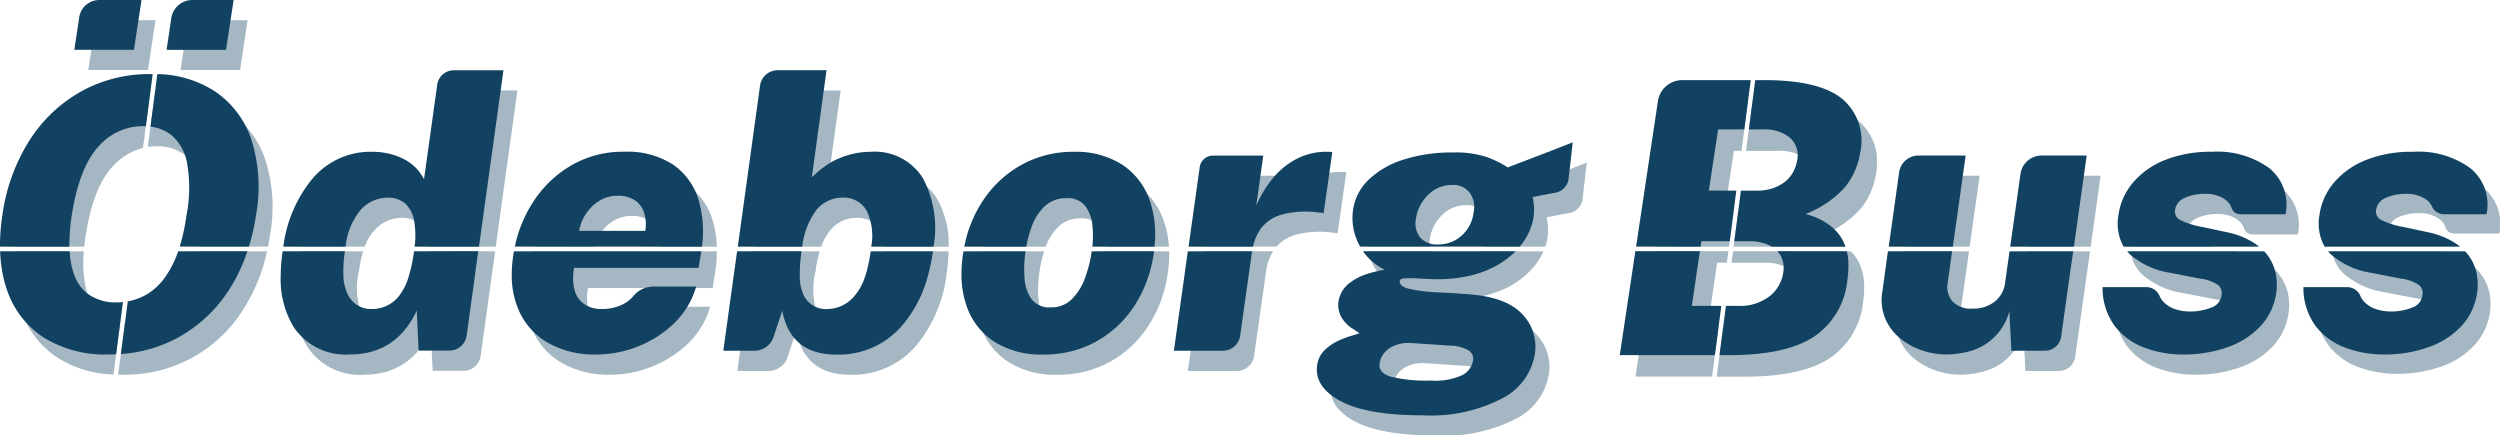 <?xml version="1.0" encoding="UTF-8"?>
<svg xmlns="http://www.w3.org/2000/svg" xmlns:xlink="http://www.w3.org/1999/xlink" id="Group_727" data-name="Group 727" width="218.145" height="38" viewBox="0 0 218.145 38">
  <defs>
    <clipPath id="clip-path">
      <rect id="Rectangle_4725" data-name="Rectangle 4725" width="218.145" height="38" fill="#124262"></rect>
    </clipPath>
    <clipPath id="clip-path-3">
      <rect id="Rectangle_4708" data-name="Rectangle 4708" width="22.33" height="23.819" fill="#124262"></rect>
    </clipPath>
    <clipPath id="clip-path-4">
      <rect id="Rectangle_4709" data-name="Rectangle 4709" width="5.864" height="4.349" fill="#124262"></rect>
    </clipPath>
    <clipPath id="clip-path-5">
      <rect id="Rectangle_4710" data-name="Rectangle 4710" width="5.848" height="4.349" fill="#124262"></rect>
    </clipPath>
    <clipPath id="clip-path-6">
      <rect id="Rectangle_4711" data-name="Rectangle 4711" width="15.211" height="10.689" fill="#124262"></rect>
    </clipPath>
    <clipPath id="clip-path-7">
      <rect id="Rectangle_4712" data-name="Rectangle 4712" width="14.691" height="6.517" fill="#124262"></rect>
    </clipPath>
    <clipPath id="clip-path-8">
      <rect id="Rectangle_4713" data-name="Rectangle 4713" width="16.024" height="17.691" fill="#124262"></rect>
    </clipPath>
    <clipPath id="clip-path-9">
      <rect id="Rectangle_4714" data-name="Rectangle 4714" width="17.876" height="17.361" fill="#124262"></rect>
    </clipPath>
    <clipPath id="clip-path-10">
      <rect id="Rectangle_4715" data-name="Rectangle 4715" width="13.82" height="17.361" fill="#124262"></rect>
    </clipPath>
    <clipPath id="clip-path-11">
      <rect id="Rectangle_4716" data-name="Rectangle 4716" width="16.907" height="17.691" fill="#124262"></rect>
    </clipPath>
    <clipPath id="clip-path-12">
      <rect id="Rectangle_4717" data-name="Rectangle 4717" width="18.44" height="24.807" fill="#124262"></rect>
    </clipPath>
    <clipPath id="clip-path-13">
      <rect id="Rectangle_4718" data-name="Rectangle 4718" width="16.684" height="17.691" fill="#124262"></rect>
    </clipPath>
    <clipPath id="clip-path-14">
      <rect id="Rectangle_4719" data-name="Rectangle 4719" width="19.429" height="24.807" fill="#124262"></rect>
    </clipPath>
    <clipPath id="clip-path-15">
      <rect id="Rectangle_4720" data-name="Rectangle 4720" width="10.87" height="13.303" fill="#124262"></rect>
    </clipPath>
    <clipPath id="clip-path-16">
      <rect id="Rectangle_4721" data-name="Rectangle 4721" width="9.283" height="10.746" fill="#124262"></rect>
    </clipPath>
    <clipPath id="clip-path-17">
      <rect id="Rectangle_4722" data-name="Rectangle 4722" width="21.997" height="24.419" fill="#124262"></rect>
    </clipPath>
    <clipPath id="clip-path-18">
      <rect id="Rectangle_4723" data-name="Rectangle 4723" width="21.056" height="23.999" fill="#124262"></rect>
    </clipPath>
  </defs>
  <g id="Group_776" data-name="Group 776" clip-path="url(#clip-path)">
    <g id="Group_775" data-name="Group 775">
      <g id="Group_774" data-name="Group 774" clip-path="url(#clip-path)">
        <g id="Group_728" data-name="Group 728" transform="translate(116.125 14.181)" opacity="0.38">
          <g id="Group_727-2" data-name="Group 727">
            <g id="Group_726" data-name="Group 726" clip-path="url(#clip-path-3)">
              <path id="Path_3376" data-name="Path 3376" d="M885.571,112.01a2.753,2.753,0,0,1,.013-.636,3.563,3.563,0,0,1,1.071-2.125,2.919,2.919,0,0,1,2.092-.857,1.8,1.8,0,0,1,1.532.676,2.137,2.137,0,0,1,.346,1.7,3.416,3.416,0,0,1-.405,1.246h5.435a4.643,4.643,0,0,0,.208-.85,5.454,5.454,0,0,0-.082-1.713l2-.382a1.4,1.4,0,0,0,1.132-1.221l.361-3.174q-.642.264-1.425.56t-1.565.6q-.783.3-1.482.568t-1.194.461a9.107,9.107,0,0,0-1.837-.906,8.659,8.659,0,0,0-2.924-.4,13.853,13.853,0,0,0-4.349.626,7.683,7.683,0,0,0-3.039,1.754,4.521,4.521,0,0,0-1.359,2.644,4.8,4.8,0,0,0,.01,1.427Z" transform="translate(-876.943 -104.67)" fill="#124262"></path>
              <path id="Path_3377" data-name="Path 3377" d="M870.164,167.345q-.988-.082-1.9-.124t-1.491-.091a11,11,0,0,1-1.713-.272q-.659-.173-.725-.585-.016-.247.3-.288a7.311,7.311,0,0,1,1-.025l.9.05q.618.033,1.063.033a10.931,10.931,0,0,0,4.349-.782,7.452,7.452,0,0,0,2.85-2.034,5.947,5.947,0,0,0,.868-1.379h-5.549a3.165,3.165,0,0,1-.36.382,2.985,2.985,0,0,1-2.059.782,1.939,1.939,0,0,1-1.565-.6,1.63,1.63,0,0,1-.309-.563h-5.465a5.565,5.565,0,0,0,.412,1.132,4.845,4.845,0,0,0,2.265,2.24,6.617,6.617,0,0,0-2.949,1.071,2.5,2.5,0,0,0-1.071,1.581c-.044.313.807.86.851,1.117s-.72.223-.588.423a3.015,3.015,0,0,0,.89.914q.494.313.659.428a7,7,0,0,1-.692.222,8.217,8.217,0,0,0-1.194.461,4.2,4.2,0,0,0-1.169.815,2.218,2.218,0,0,0-.634,1.3q-.263,1.878,2.034,3.122t7.141,1.244a13.6,13.6,0,0,0,7.025-1.5,5.331,5.331,0,0,0,2.792-3.822,4.087,4.087,0,0,0-1.153-3.566q-1.433-1.474-4.81-1.688m.576,5.765a1.778,1.778,0,0,1-.914,1.293,5.519,5.519,0,0,1-2.71.486,13.275,13.275,0,0,1-3.55-.338q-1.1-.338-.98-1.161a1.809,1.809,0,0,1,.4-.906,2.268,2.268,0,0,1,.922-.659,3.324,3.324,0,0,1,1.417-.214l3.41.231a3.3,3.3,0,0,1,1.581.4.866.866,0,0,1,.428.873" transform="translate(-857.107 -154.101)" fill="#124262"></path>
            </g>
          </g>
        </g>
        <g id="Group_731" data-name="Group 731" transform="translate(7.703 1.761)" opacity="0.38">
          <g id="Group_730" data-name="Group 730">
            <g id="Group_729" data-name="Group 729" clip-path="url(#clip-path-4)">
              <path id="Path_3378" data-name="Path 3378" d="M62.72,13H59.5a2.305,2.305,0,0,0-2.28,1.96l-.362,2.388h5.205Z" transform="translate(-56.856 -13)" fill="#124262"></path>
            </g>
          </g>
        </g>
        <g id="Group_734" data-name="Group 734" transform="translate(15.758 1.761)" opacity="0.38">
          <g id="Group_733" data-name="Group 733">
            <g id="Group_732" data-name="Group 732" clip-path="url(#clip-path-5)">
              <path id="Path_3379" data-name="Path 3379" d="M121.5,17.349,122.156,13h-3.472a2.008,2.008,0,0,0-1.986,1.714l-.389,2.635Z" transform="translate(-116.308 -13)" fill="#124262"></path>
            </g>
          </g>
        </g>
        <g id="Group_737" data-name="Group 737" transform="translate(202.121 21.928)" opacity="0.38">
          <g id="Group_736" data-name="Group 736">
            <g id="Group_735" data-name="Group 735" clip-path="url(#clip-path-6)">
              <path id="Path_3380" data-name="Path 3380" d="M1506.5,164.3a4.292,4.292,0,0,0-1.269-1.375,6.827,6.827,0,0,0-2.331-1.013l-.3-.064h-9.383a3.246,3.246,0,0,0,.969,1.918,6.9,6.9,0,0,0,3.525,1.639l2.635.511a3.638,3.638,0,0,1,1.532.535.909.909,0,0,1,.329.931,1.3,1.3,0,0,1-.873,1.054,4.991,4.991,0,0,1-1.993.346,4.128,4.128,0,0,1-1.054-.165,2.532,2.532,0,0,1-1.1-.626,1.713,1.713,0,0,1-.389-.564,1.254,1.254,0,0,0-1.142-.77h-3.831a5.59,5.59,0,0,0,1.062,3.393,5.793,5.793,0,0,0,2.6,1.894,9.509,9.509,0,0,0,3.352.593,11.416,11.416,0,0,0,3.888-.634,7.162,7.162,0,0,0,2.891-1.853,5.372,5.372,0,0,0,1.375-2.981,4.869,4.869,0,0,0-.008-1.293,4.145,4.145,0,0,0-.494-1.474" transform="translate(-1491.832 -161.848)" fill="#124262"></path>
            </g>
          </g>
        </g>
        <path id="Path_3381" data-name="Path 3381" d="M53.72,0H50.034a1.767,1.767,0,0,0-1.747,1.5l-.431,2.847h5.205Z" transform="translate(-41.372)" fill="#124262"></path>
        <path id="Path_3382" data-name="Path 3382" d="M739.864,176.652l-.012.041h0Z" transform="translate(-639.61 -152.718)" fill="#124262"></path>
        <path id="Path_3383" data-name="Path 3383" d="M619.152,176.243h0v-.111Z" transform="translate(-535.263 -152.268)" fill="#124262"></path>
        <path id="Path_3384" data-name="Path 3384" d="M878.519,177.052l-.03.012.033-.012Z" transform="translate(-759.467 -153.064)" fill="#124262"></path>
        <path id="Path_3385" data-name="Path 3385" d="M878.969,176.788h0l.07-.026c-.024.008-.05.016-.075.026" transform="translate(-759.882 -152.813)" fill="#124262"></path>
        <g id="Group_740" data-name="Group 740" transform="translate(203.454 14.926)" opacity="0.38">
          <g id="Group_739" data-name="Group 739">
            <g id="Group_738" data-name="Group 738" clip-path="url(#clip-path-7)">
              <path id="Path_3386" data-name="Path 3386" d="M1508.851,116.685a6.162,6.162,0,0,1-1.7-.554.823.823,0,0,1-.486-.873,1.356,1.356,0,0,1,.84-1.062,4.139,4.139,0,0,1,1.8-.354,2.952,2.952,0,0,1,1.68.453,1.558,1.558,0,0,1,.622.791.776.776,0,0,0,.726.535h3.973a4.1,4.1,0,0,0-1.384-4,7.7,7.7,0,0,0-5.04-1.449,10.642,10.642,0,0,0-4.135.733,7.032,7.032,0,0,0-2.776,1.985,5.541,5.541,0,0,0-1.244,2.817,5.8,5.8,0,0,0-.046.982Z" transform="translate(-1501.673 -110.168)" fill="#124262"></path>
            </g>
          </g>
        </g>
        <g id="Group_743" data-name="Group 743" transform="translate(184.543 15.005)" opacity="0.38">
          <g id="Group_742" data-name="Group 742">
            <g id="Group_741" data-name="Group 741" clip-path="url(#clip-path-8)">
              <path id="Path_3387" data-name="Path 3387" d="M1379.108,117.267a6.16,6.16,0,0,1-1.7-.554.823.823,0,0,1-.486-.873,1.356,1.356,0,0,1,.84-1.062,4.139,4.139,0,0,1,1.8-.354,2.952,2.952,0,0,1,1.68.453,1.557,1.557,0,0,1,.622.791.776.776,0,0,0,.726.535h3.973a4.1,4.1,0,0,0-1.384-4,7.7,7.7,0,0,0-5.04-1.449,10.643,10.643,0,0,0-4.135.733,7.033,7.033,0,0,0-2.776,1.985,5.541,5.541,0,0,0-1.244,2.817,5.788,5.788,0,0,0-.046.982Z" transform="translate(-1370.598 -110.75)" fill="#124262"></path>
              <path id="Path_3388" data-name="Path 3388" d="M1376.758,164.38A4.289,4.289,0,0,0,1375.49,163a6.826,6.826,0,0,0-2.331-1.013l-.666-.143h-9.03a3.265,3.265,0,0,0,.982,2,6.9,6.9,0,0,0,3.525,1.639l2.636.511a3.639,3.639,0,0,1,1.532.535.909.909,0,0,1,.33.931,1.3,1.3,0,0,1-.873,1.054,4.991,4.991,0,0,1-1.993.346,4.127,4.127,0,0,1-1.054-.165,2.533,2.533,0,0,1-1.1-.626,1.713,1.713,0,0,1-.389-.564,1.254,1.254,0,0,0-1.141-.77h-3.831a5.592,5.592,0,0,0,1.063,3.393,5.793,5.793,0,0,0,2.6,1.894,9.509,9.509,0,0,0,3.352.593,11.413,11.413,0,0,0,3.887-.634,7.161,7.161,0,0,0,2.891-1.853,5.371,5.371,0,0,0,1.375-2.982,4.873,4.873,0,0,0-.008-1.293,4.148,4.148,0,0,0-.494-1.474" transform="translate(-1362.09 -154.925)" fill="#124262"></path>
            </g>
          </g>
        </g>
        <g id="Group_746" data-name="Group 746" transform="translate(165.42 15.335)" opacity="0.38">
          <g id="Group_745" data-name="Group 745">
            <g id="Group_744" data-name="Group 744" clip-path="url(#clip-path-9)">
              <path id="Path_3389" data-name="Path 3389" d="M1311.027,119.369l.867-6.187h-3.937a1.857,1.857,0,0,0-1.839,1.6l-.647,4.589Z" transform="translate(-1294.018 -113.182)" fill="#124262"></path>
              <path id="Path_3390" data-name="Path 3390" d="M1232.334,161.848l-.635,4.509c-.038.3-.629.355-1.124.786-.646.562-1.268,1.471-1.709,1.471a2.207,2.207,0,0,1-1.754-.634,1.908,1.908,0,0,1-.42-1.59l.638-4.541h-5.6l-.741,5.3a4.316,4.316,0,0,0,.255,2.331,4.5,4.5,0,0,0,1.285,1.713,6.01,6.01,0,0,0,1.919,1.062,6.7,6.7,0,0,0,2.158.362,8.016,8.016,0,0,0,1.96-.272,4.887,4.887,0,0,0,3.509-3.5l.181,3.443h2.924a1.43,1.43,0,0,0,1.416-1.231l1.291-9.207Z" transform="translate(-1220.939 -155.254)" fill="#124262"></path>
              <path id="Path_3391" data-name="Path 3391" d="M1232.82,119.369l.869-6.187h-4.121a1.7,1.7,0,0,0-1.684,1.465l-.661,4.722Z" transform="translate(-1226.372 -113.182)" fill="#124262"></path>
            </g>
          </g>
        </g>
        <g id="Group_749" data-name="Group 749" transform="translate(103.65 15.005)" opacity="0.38">
          <g id="Group_748" data-name="Group 748">
            <g id="Group_747" data-name="Group 747" clip-path="url(#clip-path-10)">
              <path id="Path_3392" data-name="Path 3392" d="M782.059,114.416l.466-3.335h-4.391a1.164,1.164,0,0,0-1.153,1l-.727,5.185h6.213a3.569,3.569,0,0,1,1.581-1.007,7.987,7.987,0,0,1,3.319-.206,1.652,1.652,0,0,1,.231.017.885.885,0,0,1,.2.049l.758-5.32a.379.379,0,0,0-.173-.041q-.124-.008-.3-.008a5.619,5.619,0,0,0-2.636.618,6.669,6.669,0,0,0-2.067,1.68,9.561,9.561,0,0,0-.957,1.39Z" transform="translate(-774.733 -110.751)" fill="#124262"></path>
              <path id="Path_3393" data-name="Path 3393" d="M766.494,161.848l-1.464,10.438h4.281a1.518,1.518,0,0,0,1.5-1.306l1.051-7.441a4.42,4.42,0,0,1,.606-1.692Z" transform="translate(-765.03 -154.925)" fill="#124262"></path>
            </g>
          </g>
        </g>
        <g id="Group_752" data-name="Group 752" transform="translate(85.105 15.005)" opacity="0.38">
          <g id="Group_751" data-name="Group 751">
            <g id="Group_750" data-name="Group 750" clip-path="url(#clip-path-11)">
              <path id="Path_3394" data-name="Path 3394" d="M639,117.267c0-.006,0-.012.006-.018a4.49,4.49,0,0,1,1.145-1.763,2.664,2.664,0,0,1,1.878-.684,1.924,1.924,0,0,1,1.655.7,3.457,3.457,0,0,1,.615,1.765h5.444a8.166,8.166,0,0,0-.442-2.242,6.138,6.138,0,0,0-2.4-3.146,7.507,7.507,0,0,0-4.258-1.128,9.231,9.231,0,0,0-4.513,1.12,9.6,9.6,0,0,0-3.393,3.138,10.5,10.5,0,0,0-1.138,2.259Z" transform="translate(-632.853 -110.75)" fill="#124262"></path>
              <path id="Path_3395" data-name="Path 3395" d="M639.617,161.848a9.069,9.069,0,0,1-.107,1.84,10.669,10.669,0,0,1-.585,2.265,5.023,5.023,0,0,1-1.145,1.828,2.494,2.494,0,0,1-1.828.717,1.943,1.943,0,0,1-1.7-.733,3.591,3.591,0,0,1-.6-1.845,10.134,10.134,0,0,1,.082-2.232,10.706,10.706,0,0,1,.423-1.84h-5.406a12.609,12.609,0,0,0-.469,2.021,9.312,9.312,0,0,0,.346,4.587,6,6,0,0,0,2.43,3.064,7.63,7.63,0,0,0,4.209,1.1,9.35,9.35,0,0,0,4.629-1.128,9.453,9.453,0,0,0,3.327-3.1,11.192,11.192,0,0,0,1.7-4.522,12,12,0,0,0,.137-2.021Z" transform="translate(-628.146 -154.925)" fill="#124262"></path>
            </g>
          </g>
        </g>
        <g id="Group_755" data-name="Group 755" transform="translate(64.337 7.889)" opacity="0.38">
          <g id="Group_754" data-name="Group 754">
            <g id="Group_753" data-name="Group 753" clip-path="url(#clip-path-12)">
              <path id="Path_3396" data-name="Path 3396" d="M491.783,71.861a4.685,4.685,0,0,1,.753-1.386,2.916,2.916,0,0,1,2.347-1.128,2.3,2.3,0,0,1,2.059,1.1,3.228,3.228,0,0,1,.441,1.419H502.9a7.971,7.971,0,0,0-1.021-4.2,4.949,4.949,0,0,0-4.555-2.314,6.79,6.79,0,0,0-1.491.165,7.533,7.533,0,0,0-1.417.469,5.963,5.963,0,0,0-1.26.758,5,5,0,0,0-1,1.062l1.318-9.57h-4.6a1.169,1.169,0,0,0-1.158,1.008l-1.75,12.624Z" transform="translate(-484.457 -58.228)" fill="#124262"></path>
              <path id="Path_3397" data-name="Path 3397" d="M487.818,161.848a10.3,10.3,0,0,1-.107,1.791,7.229,7.229,0,0,1-1.417,3.879,3.117,3.117,0,0,1-2.339,1.128,2.159,2.159,0,0,1-2.042-1.12,6.656,6.656,0,0,1-.231-3.887,11.536,11.536,0,0,1,.372-1.791H476.31l-1.447,10.438h2.714a1.759,1.759,0,0,0,1.671-1.208l.754-2.284a6.139,6.139,0,0,0,.478,1.491,3.982,3.982,0,0,0,.881,1.219,3.907,3.907,0,0,0,1.375.815,5.8,5.8,0,0,0,1.96.3,7.268,7.268,0,0,0,5.691-2.446,12.057,12.057,0,0,0,2.759-6.5,16.756,16.756,0,0,0,.152-1.824Z" transform="translate(-474.863 -147.809)" fill="#124262"></path>
            </g>
          </g>
        </g>
        <g id="Group_758" data-name="Group 758" transform="translate(45.871 15.005)" opacity="0.38">
          <g id="Group_757" data-name="Group 757">
            <g id="Group_756" data-name="Group 756" clip-path="url(#clip-path-13)">
              <path id="Path_3398" data-name="Path 3398" d="M349.553,117.267a3.9,3.9,0,0,1,.508-1.106,3.7,3.7,0,0,1,1.178-1.136,2.938,2.938,0,0,1,1.557-.437,2.654,2.654,0,0,1,1.557.412,2.058,2.058,0,0,1,.8,1.112,3.231,3.231,0,0,1,.125,1.155h4.989a8.7,8.7,0,0,0-.369-2.292,5.727,5.727,0,0,0-2.224-3.1,7.337,7.337,0,0,0-4.283-1.128,8.919,8.919,0,0,0-4.67,1.227,9.94,9.94,0,0,0-3.344,3.278,11.3,11.3,0,0,0-1,2.012Z" transform="translate(-343.586 -110.75)" fill="#124262"></path>
              <path id="Path_3399" data-name="Path 3399" d="M339.211,161.848a12.013,12.013,0,0,0-.508,2.12,8.642,8.642,0,0,0,.387,4.563,6.081,6.081,0,0,0,2.553,3.014,8.211,8.211,0,0,0,4.324,1.071,9.811,9.811,0,0,0,3.624-.708,9.505,9.505,0,0,0,3.163-2.034,7.154,7.154,0,0,0,1.911-3.187h-3.707a2.252,2.252,0,0,0-1.742.793,2.814,2.814,0,0,1-.893.731,4.076,4.076,0,0,1-1.878.436,2.684,2.684,0,0,1-1.524-.412,2.126,2.126,0,0,1-.857-1.211,4.517,4.517,0,0,1-.058-1.968h10.872l.231-1.4a12.657,12.657,0,0,0,.145-1.807Z" transform="translate(-338.57 -154.925)" fill="#124262"></path>
            </g>
          </g>
        </g>
        <g id="Group_761" data-name="Group 761" transform="translate(25.718 7.889)" opacity="0.38">
          <g id="Group_760" data-name="Group 760">
            <g id="Group_759" data-name="Group 759" clip-path="url(#clip-path-14)">
              <path id="Path_3400" data-name="Path 3400" d="M199.823,71.861a4.145,4.145,0,0,1,.868-1.451,3.179,3.179,0,0,1,2.322-1.062,2.307,2.307,0,0,1,1.54.494,2.636,2.636,0,0,1,.8,1.54,4.813,4.813,0,0,1,.07.48h5.831l1.89-13.633H208.62a1.238,1.238,0,0,0-1.226,1.067l-1.185,8.5a3.4,3.4,0,0,0-.717-1.062,4.16,4.16,0,0,0-1.046-.758,5.66,5.66,0,0,0-1.293-.469,6.358,6.358,0,0,0-1.458-.165,6.633,6.633,0,0,0-5.222,2.355,10.52,10.52,0,0,0-2.15,4.161Z" transform="translate(-193.714 -58.228)" fill="#124262"></path>
              <path id="Path_3401" data-name="Path 3401" d="M201.559,161.848a10.355,10.355,0,0,1-.115,1.791,7.869,7.869,0,0,1-1.318,3.887,2.963,2.963,0,0,1-2.372,1.12,2.218,2.218,0,0,1-2.026-1.169,6.186,6.186,0,0,1-.313-3.838,10.984,10.984,0,0,1,.377-1.791h-5.468a16.833,16.833,0,0,0-.345,1.824q-.577,4.134.964,6.539a5.472,5.472,0,0,0,4.983,2.4,6.493,6.493,0,0,0,2.026-.3,5.721,5.721,0,0,0,1.614-.815,5.917,5.917,0,0,0,1.236-1.219,8.049,8.049,0,0,0,.889-1.491l.165,3.492h2.687a1.51,1.51,0,0,0,1.5-1.3l1.266-9.136Z" transform="translate(-189.822 -147.809)" fill="#124262"></path>
            </g>
          </g>
        </g>
        <g id="Group_764" data-name="Group 764" transform="translate(12.902 8.219)" opacity="0.38">
          <g id="Group_763" data-name="Group 763">
            <g id="Group_762" data-name="Group 762" clip-path="url(#clip-path-15)">
              <path id="Path_3402" data-name="Path 3402" d="M102.285,62.167A9.837,9.837,0,0,0,96.7,60.66q-.443,0-.874.027l-.6,4.578a5.152,5.152,0,0,1,.781-.059,3.926,3.926,0,0,1,2.487.782,4.18,4.18,0,0,1,1.384,2.5,12.674,12.674,0,0,1-.066,4.538q-.07.483-.155.933h6.055q.1-.5.179-1.015a13.7,13.7,0,0,0-.4-6.523,8.178,8.178,0,0,0-3.212-4.258" transform="translate(-95.229 -60.66)" fill="#124262"></path>
            </g>
          </g>
        </g>
        <g id="Group_767" data-name="Group 767" transform="translate(1.218 21.928)" opacity="0.38">
          <g id="Group_766" data-name="Group 766">
            <g id="Group_765" data-name="Group 765" clip-path="url(#clip-path-16)">
              <path id="Path_3403" data-name="Path 3403" d="M18.276,168a3.813,3.813,0,0,1-1.629-.674,3.97,3.97,0,0,1-1.408-2.413,10.208,10.208,0,0,1-.143-3.059H9.042a12.534,12.534,0,0,0,.539,5.06,7.986,7.986,0,0,0,3.212,4.217,9.706,9.706,0,0,0,4.882,1.469Z" transform="translate(-8.993 -161.849)" fill="#124262"></path>
            </g>
          </g>
        </g>
        <g id="Group_770" data-name="Group 770" transform="translate(1.303 8.277)" opacity="0.38">
          <g id="Group_769" data-name="Group 769">
            <g id="Group_768" data-name="Group 768" clip-path="url(#clip-path-17)">
              <path id="Path_3404" data-name="Path 3404" d="M83.029,161.848a11.776,11.776,0,0,1-1.04,3.059,6.035,6.035,0,0,1-2.108,2.413,5.127,5.127,0,0,1-2.726.75c-.162,0-.318-.009-.472-.023l-.6,4.563c.13,0,.26.005.393.005A12.148,12.148,0,0,0,87.021,166.9a15.5,15.5,0,0,0,2.057-5.052Z" transform="translate(-67.081 -148.197)" fill="#124262"></path>
              <path id="Path_3405" data-name="Path 3405" d="M21.4,61.093a11.99,11.99,0,0,0-4.773,1.448,12.686,12.686,0,0,0-4.513,4.266,16.348,16.348,0,0,0-2.372,6.531c-.051.339-.092.672-.124,1h6.054q.045-.45.115-.933.659-4.217,2.322-6.021a5.372,5.372,0,0,1,2.686-1.66Z" transform="translate(-9.621 -61.093)" fill="#124262"></path>
            </g>
          </g>
        </g>
        <path id="Path_3406" data-name="Path 3406" d="M1505.723,106.029c-.082-.067-.166-.133-.255-.2a6.834,6.834,0,0,0-2.33-1.013l-2.372-.509a6.653,6.653,0,0,1-1.886-.593.824.824,0,0,1-.485-.874,1.356,1.356,0,0,1,.84-1.062,4.138,4.138,0,0,1,1.8-.354,2.952,2.952,0,0,1,1.68.453,1.565,1.565,0,0,1,.574.672,1.144,1.144,0,0,0,1.054.654h3.692a4.1,4.1,0,0,0-1.383-4,7.7,7.7,0,0,0-5.042-1.45,10.627,10.627,0,0,0-4.134.733,7.045,7.045,0,0,0-2.776,1.985,5.535,5.535,0,0,0-1.244,2.817,4.131,4.131,0,0,0,.453,2.743Z" transform="translate(-1291.067 -84.507)" fill="#124262"></path>
        <path id="Path_3407" data-name="Path 3407" d="M1498.7,163.882a4.306,4.306,0,0,0-.461-1.263,3.664,3.664,0,0,0-.574-.77H1485.7a3.173,3.173,0,0,0,.221.235,6.9,6.9,0,0,0,3.524,1.639l.713.138h0l.175.034.07.014.071.014.056.011,1.55.3a3.637,3.637,0,0,1,1.531.535.907.907,0,0,1,.329.931,1.3,1.3,0,0,1-.873,1.054,5,5,0,0,1-1.993.345,4.127,4.127,0,0,1-1.054-.164,2.534,2.534,0,0,1-1.1-.626,1.725,1.725,0,0,1-.389-.565,1.255,1.255,0,0,0-1.142-.77h-3.83a5.6,5.6,0,0,0,1.062,3.394,5.806,5.806,0,0,0,2.6,1.894,9.535,9.535,0,0,0,3.352.592,11.407,11.407,0,0,0,3.887-.634,7.161,7.161,0,0,0,2.891-1.852,5.37,5.37,0,0,0,1.375-2.982,4.812,4.812,0,0,0-.008-1.294c-.005-.054-.032-.211-.032-.211" transform="translate(-1282.567 -139.921)" fill="#124262"></path>
        <path id="Path_3408" data-name="Path 3408" d="M1369.225,163.918v-.009l0-.014,0-.019a4.3,4.3,0,0,0-.459-1.257,3.671,3.671,0,0,0-.574-.77h-11.96c.07.081.142.16.221.235a6.9,6.9,0,0,0,3.524,1.639l.856.165.034.007.07.014.029.005.035.007,1.612.313a3.621,3.621,0,0,1,1.531.535.91.91,0,0,1,.331.931,1.3,1.3,0,0,1-.874,1.054,5,5,0,0,1-1.993.345,4.126,4.126,0,0,1-1.054-.164,2.522,2.522,0,0,1-1.095-.626,1.714,1.714,0,0,1-.39-.565,1.253,1.253,0,0,0-1.141-.77h-3.832a5.6,5.6,0,0,0,1.062,3.394,5.8,5.8,0,0,0,2.6,1.894,9.534,9.534,0,0,0,3.352.592,11.419,11.419,0,0,0,3.888-.634,7.167,7.167,0,0,0,2.89-1.852,5.381,5.381,0,0,0,1.376-2.982,4.873,4.873,0,0,0-.009-1.294c-.007-.058-.015-.115-.026-.175" transform="translate(-1170.63 -139.921)" fill="#124262"></path>
        <path id="Path_3409" data-name="Path 3409" d="M1376.245,106.029c-.082-.067-.166-.133-.254-.2a6.843,6.843,0,0,0-2.332-1.013l-2.372-.509a6.649,6.649,0,0,1-1.886-.593.824.824,0,0,1-.485-.874,1.355,1.355,0,0,1,.84-1.062,4.143,4.143,0,0,1,1.8-.354,2.95,2.95,0,0,1,1.68.453,1.554,1.554,0,0,1,.622.791.777.777,0,0,0,.726.535h3.973a4.1,4.1,0,0,0-1.383-4,7.7,7.7,0,0,0-5.04-1.45,10.628,10.628,0,0,0-4.135.733,7.048,7.048,0,0,0-2.776,1.985,5.556,5.556,0,0,0-1.244,2.817,4.129,4.129,0,0,0,.454,2.743Z" transform="translate(-1179.13 -84.507)" fill="#124262"></path>
        <path id="Path_3410" data-name="Path 3410" d="M1300.2,108.13l1.115-7.949h-3.937a1.857,1.857,0,0,0-1.839,1.6l-.9,6.351Z" transform="translate(-1119.234 -86.608)" fill="#124262"></path>
        <path id="Path_3411" data-name="Path 3411" d="M1228.642,161.848h-5.556l-.288,2.044v0l-.1.7a2.422,2.422,0,0,1-.9,1.639,2.984,2.984,0,0,1-1.935.618,2.207,2.207,0,0,1-1.755-.634,1.905,1.905,0,0,1-.42-1.589l.1-.719,0-.016.287-2.045h-5.6l-.286,2.046,0,.022-.206,1.47a4.312,4.312,0,0,0,.256,2.33,4.477,4.477,0,0,0,1.284,1.714,6.009,6.009,0,0,0,1.918,1.062,6.705,6.705,0,0,0,2.158.362,8,8,0,0,0,1.961-.271,4.893,4.893,0,0,0,3.508-3.5l.181,3.443h2.924a1.432,1.432,0,0,0,1.417-1.232l.756-5.4h0Z" transform="translate(-1047.738 -139.92)" fill="#124262"></path>
        <path id="Path_3412" data-name="Path 3412" d="M1222,108.13l1.117-7.949h-4.122a1.7,1.7,0,0,0-1.684,1.465l-.907,6.484Z" transform="translate(-1051.597 -86.608)" fill="#124262"></path>
        <path id="Path_3413" data-name="Path 3413" d="M757.246,161.848l-.287,2.046-.929,6.631h4.281a1.518,1.518,0,0,0,1.5-1.306l.752-5.325.29-2.046Z" transform="translate(-653.599 -139.92)" fill="#124262"></path>
        <path id="Path_3414" data-name="Path 3414" d="M771.055,106.028a4.371,4.371,0,0,1,.645-1.516,3.382,3.382,0,0,1,1.771-1.252,7.991,7.991,0,0,1,3.319-.206,1.631,1.631,0,0,1,.23.016.861.861,0,0,1,.2.049l.757-5.321a.373.373,0,0,0-.172-.041q-.124-.008-.3-.008a5.616,5.616,0,0,0-2.635.618,6.652,6.652,0,0,0-2.067,1.68,9.8,9.8,0,0,0-1.458,2.4l.61-4.365h-4.391a1.166,1.166,0,0,0-1.153,1l-.974,6.946Z" transform="translate(-661.725 -84.506)" fill="#124262"></path>
        <path id="Path_3415" data-name="Path 3415" d="M626.381,106.029a10.55,10.55,0,0,1,.487-1.78,4.511,4.511,0,0,1,1.145-1.763,2.665,2.665,0,0,1,1.878-.683,1.924,1.924,0,0,1,1.656.7,3.458,3.458,0,0,1,.618,1.788,8.733,8.733,0,0,1-.019,1.738h5.422a9.173,9.173,0,0,0-.4-4,6.137,6.137,0,0,0-2.4-3.146,7.508,7.508,0,0,0-4.258-1.129,9.23,9.23,0,0,0-4.513,1.12,9.6,9.6,0,0,0-3.394,3.138,11.031,11.031,0,0,0-1.629,4.019Z" transform="translate(-536.832 -84.507)" fill="#124262"></path>
        <path id="Path_3416" data-name="Path 3416" d="M630.525,161.848c0,.026-.007.053-.011.079a10.5,10.5,0,0,1-.442,1.862c-.008.028-.018.056-.029.084l-.007.022,0,.014h0q-.049.142-.1.285a5.031,5.031,0,0,1-1.145,1.828,2.494,2.494,0,0,1-1.829.717,1.941,1.941,0,0,1-1.7-.733,3.607,3.607,0,0,1-.6-1.845c0-.056-.007-.111-.009-.167l-.01-.182a9.981,9.981,0,0,1,.1-1.883c0-.027.009-.052.013-.079h-5.42c-.015.087-.032.172-.045.261a11.979,11.979,0,0,0-.13,1.675l0,.111v.014h0a8.223,8.223,0,0,0,.475,2.788,6,6,0,0,0,2.429,3.063,7.635,7.635,0,0,0,4.209,1.095,9.355,9.355,0,0,0,4.628-1.127,9.458,9.458,0,0,0,3.328-3.1,10.7,10.7,0,0,0,1.282-2.722h0l.005-.014.015-.041c.008-.024.015-.047.022-.072a12.469,12.469,0,0,0,.377-1.673c.013-.088.025-.174.036-.261Z" transform="translate(-535.264 -139.92)" fill="#124262"></path>
        <path id="Path_3417" data-name="Path 3417" d="M484.152,161.848h-5.44l0,.029a13.8,13.8,0,0,1-.3,1.54.411.411,0,0,0-.011.068l-.125.423h-.005a4.89,4.89,0,0,1-.98,1.848,3.114,3.114,0,0,1-2.338,1.129,2.16,2.16,0,0,1-2.043-1.119,3.918,3.918,0,0,1-.381-1.79l.009-.656c.018-.436.066-.917.141-1.443l0-.029h-5.62l-.2,1.437-.024.175-.064.448-.014.1-.9,6.517h2.715a1.759,1.759,0,0,0,1.671-1.207l.755-2.284a6.143,6.143,0,0,0,.477,1.49,3.98,3.98,0,0,0,.882,1.219,3.9,3.9,0,0,0,1.375.816,5.823,5.823,0,0,0,1.96.3,7.265,7.265,0,0,0,5.69-2.446,10.884,10.884,0,0,0,2.29-4.288c.02-.066.039-.133.057-.2l0-.012.152-.57h-.009q.161-.687.267-1.427c0-.021,0-.042.008-.063" transform="translate(-402.742 -139.92)" fill="#124262"></path>
        <path id="Path_3418" data-name="Path 3418" d="M329.772,161.848c-.021.119-.044.238-.061.358a11.27,11.27,0,0,0-.132,1.662v.053a7.617,7.617,0,0,0,.519,2.848,6.083,6.083,0,0,0,2.553,3.015,8.209,8.209,0,0,0,4.325,1.07,9.813,9.813,0,0,0,3.623-.707,9.507,9.507,0,0,0,3.164-2.035,7.166,7.166,0,0,0,1.91-3.187h-3.707a2.253,2.253,0,0,0-1.742.793,2.8,2.8,0,0,1-.893.73,4.067,4.067,0,0,1-1.878.436,2.68,2.68,0,0,1-1.523-.412,2.129,2.129,0,0,1-.858-1.21,3.934,3.934,0,0,1-.126-1.337h0v-.051c.012-.184.034-.378.065-.58h10.872l.23-1.4c0-.015,0-.03.006-.045Z" transform="translate(-284.926 -139.92)" fill="#124262"></path>
        <path id="Path_3419" data-name="Path 3419" d="M347.9,106.03a9.787,9.787,0,0,0-.29-4.053,5.728,5.728,0,0,0-2.223-3.1,7.34,7.34,0,0,0-4.283-1.129,8.915,8.915,0,0,0-4.67,1.228,9.928,9.928,0,0,0-3.344,3.277,11.383,11.383,0,0,0-1.517,3.773Zm-10.123-2.866a3.686,3.686,0,0,1,1.177-1.137,2.938,2.938,0,0,1,1.557-.436,2.651,2.651,0,0,1,1.557.412,2.056,2.056,0,0,1,.8,1.111,3.417,3.417,0,0,1,.081,1.54h-5.765a3.829,3.829,0,0,1,.593-1.49" transform="translate(-286.648 -84.508)" fill="#124262"></path>
        <path id="Path_3420" data-name="Path 3420" d="M192.451,161.848c0,.01,0,.019,0,.029a14.56,14.56,0,0,1-.327,1.706l-.007.024-.1.34a5.076,5.076,0,0,1-.889,1.818,2.962,2.962,0,0,1-2.371,1.119,2.218,2.218,0,0,1-2.027-1.169,3.865,3.865,0,0,1-.439-1.807v-.035a11.359,11.359,0,0,1,.127-2c0-.01,0-.019,0-.029h-5.43c0,.021-.006.042-.009.063a15.665,15.665,0,0,0-.156,1.959v.061a8.106,8.106,0,0,0,1.119,4.518,5.471,5.471,0,0,0,4.983,2.4,6.536,6.536,0,0,0,2.027-.3,5.736,5.736,0,0,0,1.614-.816,5.956,5.956,0,0,0,1.236-1.219,8.022,8.022,0,0,0,.889-1.49l.165,3.491h2.688a1.511,1.511,0,0,0,1.5-1.3l.729-5.27,0-.018,0-.027.028-.207.005-.038,0-.014.25-1.8Z" transform="translate(-156.327 -139.92)" fill="#124262"></path>
        <path id="Path_3421" data-name="Path 3421" d="M96.941,52.334a3.706,3.706,0,0,1,1.817.738,4.177,4.177,0,0,1,1.383,2.5,12.673,12.673,0,0,1-.066,4.537,17.658,17.658,0,0,1-.585,2.695h6.038a18.942,18.942,0,0,0,.626-2.777,13.7,13.7,0,0,0-.4-6.522,8.18,8.18,0,0,0-3.212-4.258,9.544,9.544,0,0,0-5.007-1.494Z" transform="translate(-83.807 -41.287)" fill="#124262"></path>
        <path id="Path_3422" data-name="Path 3422" d="M82.822,161.848a9.322,9.322,0,0,1-.558,1.3,7.982,7.982,0,0,1-.443.745l0,0-.008.014,0,.007a0,0,0,0,0,0,0,5.448,5.448,0,0,1-1.649,1.643,5.047,5.047,0,0,1-1.741.66l-.6,4.595a12.1,12.1,0,0,0,5.01-1.451,12.364,12.364,0,0,0,4.471-4.224,13.8,13.8,0,0,0,.7-1.226l0-.005.008-.016a15.4,15.4,0,0,0,.849-2.043Z" transform="translate(-67.273 -139.92)" fill="#124262"></path>
        <path id="Path_3423" data-name="Path 3423" d="M6.055,62.724a17.023,17.023,0,0,1,.2-2.695q.66-4.215,2.324-6.02a5.133,5.133,0,0,1,3.887-1.8c.09,0,.178,0,.265.009l.594-4.552-.167,0a12.291,12.291,0,0,0-6.062,1.507,12.7,12.7,0,0,0-4.514,4.266A16.35,16.35,0,0,0,.208,59.965,17.641,17.641,0,0,0,0,62.724Z" transform="translate(0 -41.203)" fill="#124262"></path>
        <path id="Path_3424" data-name="Path 3424" d="M10.206,170.839l.6-4.561a5.661,5.661,0,0,1-.568.031,4.12,4.12,0,0,1-2.5-.749,3.519,3.519,0,0,1-1.168-1.619l-.012-.033-.005-.014h0a6.023,6.023,0,0,1-.225-.749,7.618,7.618,0,0,1-.174-1.3H.088a12.373,12.373,0,0,0,.228,2.008l.008.038,0,.014c0,.009,0,.02.007.03a9.725,9.725,0,0,0,.329,1.21,7.982,7.982,0,0,0,3.212,4.216,10.148,10.148,0,0,0,5.682,1.49c.219,0,.434-.006.648-.016" transform="translate(-0.076 -139.921)" fill="#124262"></path>
        <path id="Path_3425" data-name="Path 3425" d="M1404.643,177.064h-.007l-.057-.012.028.005Z" transform="translate(-1214.279 -153.064)" fill="#124262"></path>
        <path id="Path_3426" data-name="Path 3426" d="M1.856,177.082h0l-.005-.03c0,.009,0,.02.007.03" transform="translate(-1.598 -153.064)" fill="#124262"></path>
        <path id="Path_3427" data-name="Path 3427" d="M597.406,177.142l-.053.2h0c.02-.066.039-.133.057-.2" transform="translate(-516.417 -153.142)" fill="#124262"></path>
        <path id="Path_3428" data-name="Path 3428" d="M699.576,176.172h0c-.008.028-.018.056-.029.084Z" transform="translate(-604.77 -152.303)" fill="#124262"></path>
        <path id="Path_3429" data-name="Path 3429" d="M739.986,176.122l-.027.072c.008-.024.015-.047.022-.072Z" transform="translate(-639.705 -152.26)" fill="#124262"></path>
        <path id="Path_3430" data-name="Path 3430" d="M949.207,176.792l-.088.022c.026-.007.052-.014.076-.022Z" transform="translate(-820.527 -152.839)" fill="#124262"></path>
        <path id="Path_3431" data-name="Path 3431" d="M861.165,165.571q-.99-.083-1.9-.123c-.608-.027-1.106-.058-1.49-.091a11.062,11.062,0,0,1-1.712-.272c-.439-.115-.681-.31-.725-.584q-.016-.248.3-.289a7.344,7.344,0,0,1,1-.024l.9.049q.618.033,1.062.033a12.411,12.411,0,0,0,2.99-.335l.156-.039.053-.014c.026-.007.052-.014.076-.022a8.084,8.084,0,0,0,1.074-.373,7.8,7.8,0,0,0,2.5-1.654H852.137a4.92,4.92,0,0,0,1.895,1.612,9.981,9.981,0,0,0-1.665.409h0l-.07.026-.037.014-.033.012a4.349,4.349,0,0,0-1.141.61,2.49,2.49,0,0,0-1.07,1.581,2.181,2.181,0,0,0,.263,1.54,3.006,3.006,0,0,0,.89.913c.329.209.549.352.659.428a6.71,6.71,0,0,1-.691.224,8.157,8.157,0,0,0-1.2.461,4.2,4.2,0,0,0-1.169.816,2.22,2.22,0,0,0-.634,1.3q-.264,1.878,2.034,3.122t7.141,1.244a13.6,13.6,0,0,0,7.025-1.5,5.33,5.33,0,0,0,2.792-3.822,4.087,4.087,0,0,0-1.153-3.566q-1.433-1.473-4.81-1.688m.576,5.765a1.775,1.775,0,0,1-.915,1.293,5.514,5.514,0,0,1-2.708.486,13.29,13.29,0,0,1-3.551-.337q-1.1-.337-.98-1.161a1.815,1.815,0,0,1,.4-.906,2.264,2.264,0,0,1,.923-.658,3.312,3.312,0,0,1,1.416-.214l3.41.23a3.289,3.289,0,0,1,1.581.4.865.865,0,0,1,.428.873" transform="translate(-733.202 -139.907)" fill="#124262"></path>
        <path id="Path_3432" data-name="Path 3432" d="M888.841,92.232q-.782.3-1.565.6t-1.482.568q-.7.264-1.195.462a9.162,9.162,0,0,0-1.836-.906,8.677,8.677,0,0,0-2.924-.4,13.85,13.85,0,0,0-4.349.626,7.7,7.7,0,0,0-3.039,1.755,4.515,4.515,0,0,0-1.359,2.643,5,5,0,0,0,.5,2.966c.038.077.08.15.121.224h13.922a5.261,5.261,0,0,0,1.218-2.613,5.447,5.447,0,0,0-.083-1.713l2-.383a1.4,1.4,0,0,0,1.131-1.221l.362-3.173q-.644.264-1.425.56m-7.223,5.535A3.2,3.2,0,0,1,880.58,99.8a2.985,2.985,0,0,1-2.059.782,1.938,1.938,0,0,1-1.565-.6,1.978,1.978,0,0,1-.379-1.607,3.559,3.559,0,0,1,1.072-2.124,2.913,2.913,0,0,1,2.092-.858,1.8,1.8,0,0,1,1.531.676,2.132,2.132,0,0,1,.347,1.7" transform="translate(-753.029 -79.252)" fill="#124262"></path>
        <g id="Group_773" data-name="Group 773" transform="translate(142.715 8.865)" opacity="0.38">
          <g id="Group_772" data-name="Group 772">
            <g id="Group_771" data-name="Group 771" clip-path="url(#clip-path-18)">
              <path id="Path_3433" data-name="Path 3433" d="M1060.247,171.125h0l.353-2.71h-.948l.83-5.643h.853l.131-1.006H1055l-1.643,10.948h6.679Z" transform="translate(-1053.361 -148.715)" fill="#124262"></path>
              <path id="Path_3434" data-name="Path 3434" d="M1072.38,78.091l.393-3.013h-.781l.813-5.344h.664l.56-4.3h-6.2l-1.9,12.656Z" transform="translate(-1064.223 -65.434)" fill="#124262"></path>
              <path id="Path_3435" data-name="Path 3435" d="M1118.126,162.979a3.65,3.65,0,0,0-.818-1.2l-10.27-.01-.131,1.006h2.979a3.809,3.809,0,0,1,1.668.34,2.245,2.245,0,0,1,1.037.954,2.306,2.306,0,0,1,.2,1.477,3.179,3.179,0,0,1-1.2,2.041,4.225,4.225,0,0,1-2.747.83h-2.668l-.354,2.718h0l-.206,1.581h2.414q4.979,0,7.419-1.593a6.726,6.726,0,0,0,2.937-4.913,8.824,8.824,0,0,0,.092-1.593,4.738,4.738,0,0,0-.349-1.635" transform="translate(-1098.533 -148.714)" fill="#124262"></path>
              <path id="Path_3436" data-name="Path 3436" d="M1127.366,67.07q-2-1.635-6.8-1.635h-2.41l-.56,4.3h2.87a3.494,3.494,0,0,1,2.307.705,2.062,2.062,0,0,1,.647,2.033,3.17,3.17,0,0,1-.423,1.12,2.784,2.784,0,0,1-.772.813,3.652,3.652,0,0,1-1.046.5,4.193,4.193,0,0,1-1.212.174H1116.9l-.392,3.013h9.76a6.275,6.275,0,0,0-2.1-.972,8.976,8.976,0,0,0,3.435-2.34,6.344,6.344,0,0,0,1.328-3.021,4.766,4.766,0,0,0-1.568-4.688" transform="translate(-1107.956 -65.435)" fill="#124262"></path>
            </g>
          </g>
        </g>
        <path id="Path_3437" data-name="Path 3437" d="M1059.321,66.129l.07-.473h2.474l.575-4.415h-2.4l.813-5.344h2.284l.56-4.3h-5.974a2.147,2.147,0,0,0-2.124,1.829l-1.906,12.7Z" transform="translate(-910.931 -44.607)" fill="#124262"></path>
        <path id="Path_3438" data-name="Path 3438" d="M1118.238,55.9h1.25a3.494,3.494,0,0,1,2.307.705,2.062,2.062,0,0,1,.647,2.033,3.172,3.172,0,0,1-.423,1.12,2.782,2.782,0,0,1-.772.813,3.649,3.649,0,0,1-1.046.5,4.19,4.19,0,0,1-1.211.174h-1.448l-.575,4.415h1.358a3.806,3.806,0,0,1,1.668.34c.085.041.164.086.241.133h6.429c-.03-.089-.062-.177-.1-.266a3.874,3.874,0,0,0-1.12-1.485,5.969,5.969,0,0,0-2.257-1.1,8.98,8.98,0,0,0,3.436-2.34,6.348,6.348,0,0,0,1.328-3.021,4.766,4.766,0,0,0-1.568-4.688q-2-1.635-6.8-1.635h-.79Z" transform="translate(-965.634 -44.607)" fill="#124262"></path>
        <path id="Path_3439" data-name="Path 3439" d="M1118.523,161.8l-6.053-.006a2.065,2.065,0,0,1,.3.422,2.3,2.3,0,0,1,.2,1.477,3.178,3.178,0,0,1-1.2,2.041,4.224,4.224,0,0,1-2.747.83h-1.047l-.56,4.3h.794q4.979,0,7.419-1.593a6.727,6.727,0,0,0,2.938-4.913,8.833,8.833,0,0,0,.091-1.593,4.631,4.631,0,0,0-.133-.964" transform="translate(-957.375 -139.873)" fill="#124262"></path>
        <path id="Path_3440" data-name="Path 3440" d="M1052.061,166.54h-2.569l.7-4.774h-5.631l-1.362,9.073h8.3Z" transform="translate(-901.863 -139.849)" fill="#124262"></path>
        <path id="Path_3441" data-name="Path 3441" d="M113.211,0h-3.6a1.862,1.862,0,0,0-1.841,1.589l-.4,2.7a.056.056,0,0,0,.055.064H112.5a.056.056,0,0,0,.055-.047L113.2.064h0Z" transform="translate(-92.825)" fill="#124262"></path>
        <path id="Path_3442" data-name="Path 3442" d="M201.439,45.228h-4.064a1.469,1.469,0,0,0-1.455,1.265l-1.062,7.618-.089.617s-.116-.2-.159-.265-.172-.256-.172-.256a3.345,3.345,0,0,0-.392-.473A4.169,4.169,0,0,0,193,52.977a5.64,5.64,0,0,0-1.294-.47,6.343,6.343,0,0,0-1.458-.164,6.633,6.633,0,0,0-5.222,2.355,11.591,11.591,0,0,0-2.533,5.923h5.432a5.958,5.958,0,0,1,1.319-3.213,3.177,3.177,0,0,1,2.322-1.062,2.309,2.309,0,0,1,1.54.495,2.635,2.635,0,0,1,.8,1.54,7.353,7.353,0,0,1,.038,2.24h5.62l2.1-15.13s0,0,0,0l.035-.259Z" transform="translate(-157.769 -39.099)" fill="#124262"></path>
        <path id="Path_3443" data-name="Path 3443" d="M491.323,54.657a4.946,4.946,0,0,0-4.554-2.314,6.792,6.792,0,0,0-1.492.164,7.514,7.514,0,0,0-1.416.47,5.906,5.906,0,0,0-1.26.757l-.023.016c-.075.056-.27.2-.426.337-.181.155-.53.486-.53.486l.14-.974c0-.014,0-.028,0-.041l1.083-7.865h0l.064-.467h-4.263a1.552,1.552,0,0,0-1.539,1.34L475.164,60.62h5.625a6.646,6.646,0,0,1,1.194-3.147,2.916,2.916,0,0,1,2.347-1.129,2.3,2.3,0,0,1,2.059,1.1,5.04,5.04,0,0,1,.415,3.179h5.441a9.317,9.317,0,0,0-.923-5.964" transform="translate(-410.786 -39.099)" fill="#124262"></path>
      </g>
    </g>
  </g>
</svg>
